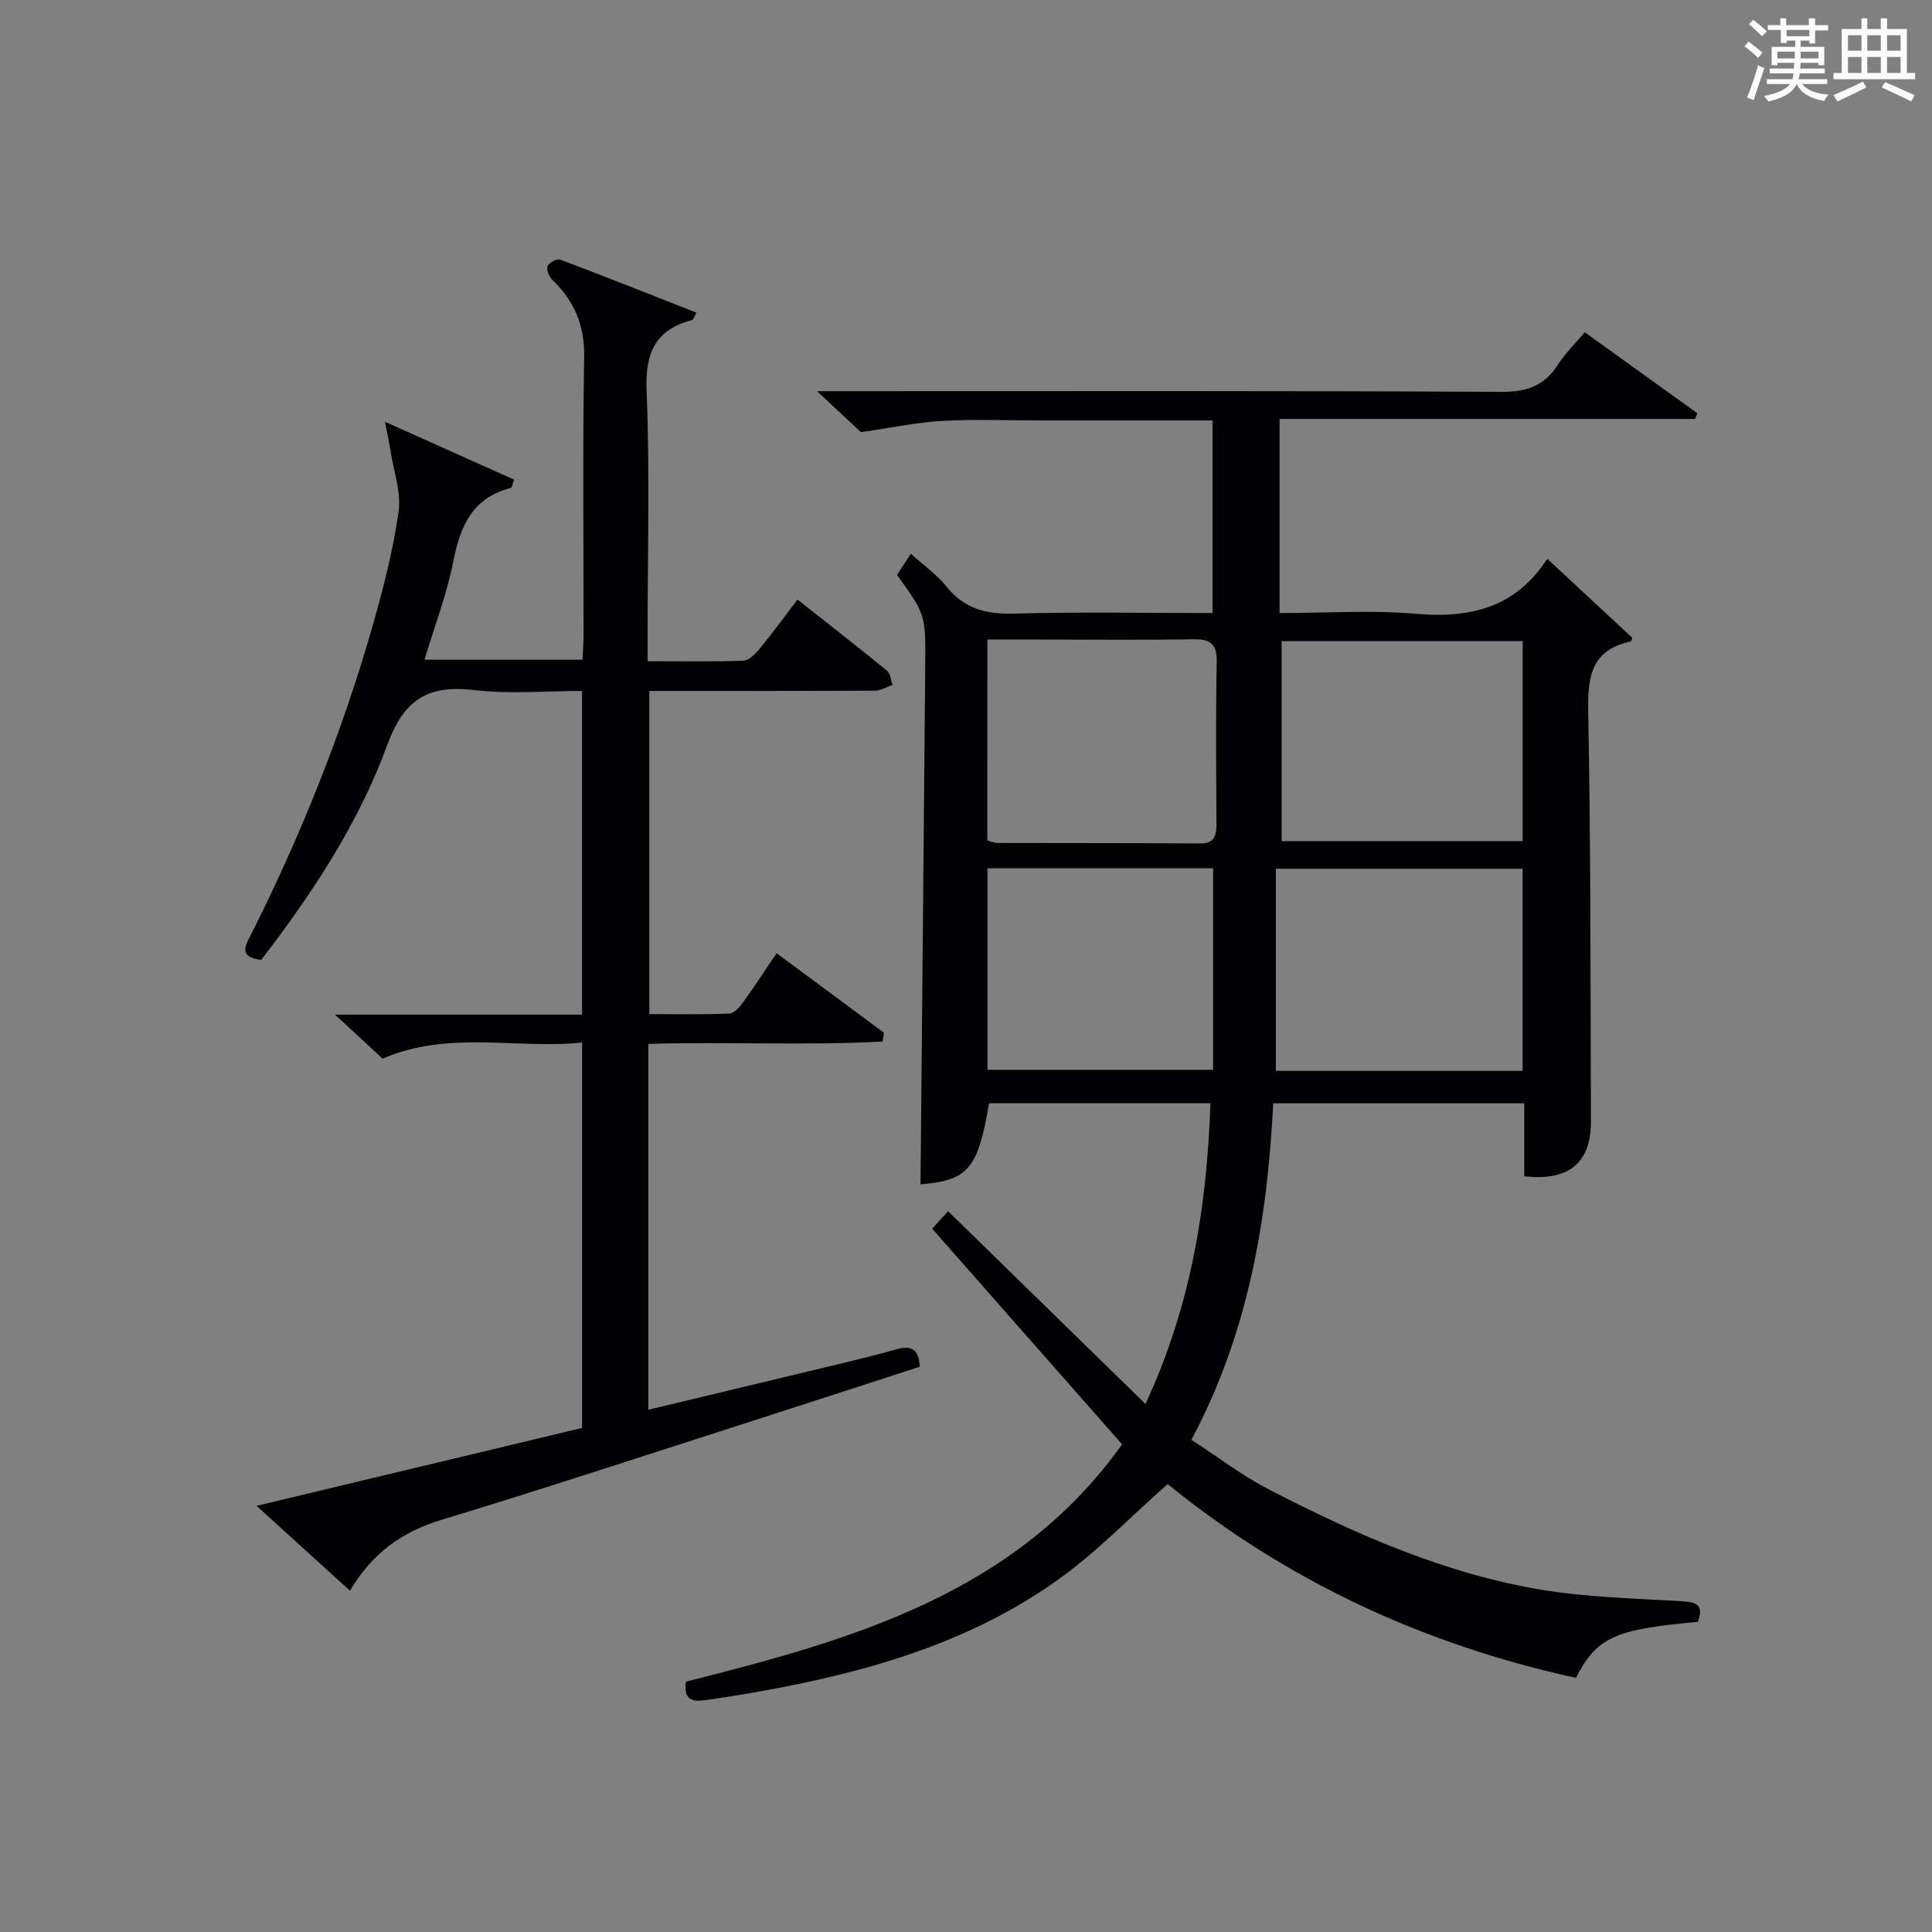 <?xml version="1.0" encoding="utf-8"?>
<svg version="1.1" id="漢_ZDIC_典" xmlns="http://www.w3.org/2000/svg" xmlns:xlink="http://www.w3.org/1999/xlink" x="0px" y="0px"
	 viewBox="0 0 400 400" style="enable-background:new 0 0 400 400;" xml:space="preserve">
<rect x="0" y="0" width="400" height="400" fill="#808080" stroke="none"/>
<style type="text/css">
	.st1{fill:#010104;}
	.st0{fill:#fbfcfa;}
</style>
<g>
	<path class="st0" d="M361.2,9.6l0.8-1c0.9,0.7,1.9,1.4,2.9,2.3L364,12C363,11,362,10.2,361.2,9.6z M361.7,20.2
		c0.9-2.1,1.6-4.3,2.3-6.7c0.4,0.2,0.8,0.4,1.3,0.6c-0.7,2.1-1.5,4.3-2.2,6.6L361.7,20.2z M362.1,5l0.9-0.9c1,0.8,2,1.6,2.8,2.4
		l-1,1C363.9,6.6,363,5.8,362.1,5z M374.6,3.8h1.2v1.4h2.7v1.1h-2.7v2.7h-1.2V8.4h-1.8v1.3h4.9v3.8h-1.2v-0.5h-3.7
		c0,0.4-0.1,0.9-0.1,1.2h5.1v1h-5.2c0,0.5-0.1,0.9-0.3,1.2h6v1h-5.2c1.1,1.3,2.9,2,5.5,2.2c-0.4,0.4-0.7,0.8-0.9,1.3
		c-2.9-0.5-4.8-1.6-5.7-3.5H372c-0.8,1.7-2.7,2.9-5.9,3.6c-0.2-0.4-0.6-0.8-0.9-1.1c2.8-0.6,4.6-1.4,5.4-2.5h-4.8v-1h5.3
		c0.1-0.3,0.2-0.7,0.2-1.2h-4.9v-1h5c0-0.4,0-0.8,0.1-1.2H368v0.5h-1.2V9.7h4.9V8.4h-1.8v0.5h-1.2V6.2H366V5.2h2.6V3.8h1.2v1.4h4.7
		V3.8z M368,12.1h3.6c0-0.4,0-0.9,0-1.4H368V12.1z M369.9,7.5h4.7V6.2h-4.7V7.5z M376.5,10.7h-3.7c0,0.5,0,1,0,1.4h3.7V10.7z"/>
	<path class="st0" d="M385.3,3.8h1.3V6h2.8V3.8h1.3V6h4.1v9.1h1.7v1.3h-16.9v-1.3h1.7V6h4.1V3.8z M385.7,16.9l0.7,1.2
		c-1.8,0.9-3.8,1.9-6,2.9c-0.2-0.4-0.5-0.8-0.8-1.3C381.9,18.7,383.9,17.8,385.7,16.9z M382.6,10.5h2.8V7.3h-2.8V10.5z M382.6,15.1
		h2.8v-3.3h-2.8V15.1z M386.6,10.5h2.8V7.3h-2.8V10.5z M386.6,15.1h2.8v-3.3h-2.8V15.1z M390.3,17c2.1,0.9,4.1,1.8,6.1,2.7l-0.7,1.3
		c-2.2-1.1-4.2-2-6.1-2.9L390.3,17z M393.5,7.3h-2.8v3.2h2.8V7.3z M390.7,15.1h2.8v-3.3h-2.8V15.1z"/>
	
	<path class="st1" d="M351.54,335.79c-17.22,1.53-20.93,3.19-25.27,11.59c-31.39-6.85-59.83-20.05-84.52-40.12
		c-7.62,6.72-14.57,13.98-22.6,19.73c-18.2,13.04-39.28,19.11-61.04,23.06c-3.92,0.71-7.86,1.34-11.81,1.91
		c-2.49,0.36-4.9,0.39-4.28-3.79c34.12-8.61,68.11-18.06,90.3-49.13c-13.23-15.02-26.17-29.72-39.32-44.65
		c1.39-1.53,2.32-2.57,3.29-3.63c13.64,13.32,27.04,26.41,40.87,39.92c9.46-20.37,12.71-40.84,13.45-62.26c-15.45,0-30.66,0-45.84,0
		c-2.29,13.67-4.4,15.98-14.19,16.79c0.33-35.8,0.68-71.7,0.98-107.59c0.09-10.44,0.01-10.45-5.84-18.59
		c0.83-1.28,1.72-2.64,2.86-4.39c2.59,2.35,5.35,4.28,7.38,6.81c3.7,4.61,8.23,5.74,13.95,5.59c13.64-0.37,27.29-0.12,41.14-0.12
		c0-13.38,0-26.42,0-39.87c-12.16,0-23.8,0-35.44,0c-6.83,0-13.68-0.28-20.49,0.09c-5.19,0.28-10.33,1.39-16.88,2.33
		c-1.8-1.68-4.92-4.6-9.08-8.48c2.91,0,4.62,0,6.33,0c45.16,0,90.32-0.1,135.48,0.14c5.25,0.03,8.82-1.31,11.6-5.66
		c1.5-2.34,3.56-4.33,5.54-6.68c7.94,5.71,15.63,11.24,23.32,16.78c-0.16,0.39-0.32,0.78-0.47,1.17c-28.55,0-57.09,0-86.04,0
		c0,13.54,0,26.56,0,40.18c9.74,0,19.07-0.63,28.28,0.16c11.07,0.96,20.29-1.21,26.79-10.87c0.36-0.53,0.99-0.87,0.46-0.42
		c5.93,5.51,11.7,10.88,17.5,16.26c-0.1,0.22-0.19,0.73-0.38,0.77c-8.34,1.81-8.88,7.55-8.74,14.87
		c0.53,28.15,0.45,56.32,0.56,84.48c0.03,8.55-4.57,12.44-13.81,11.35c0-2.39,0-4.85,0-7.3c0-2.47,0-4.95,0-7.79
		c-17.48,0-34.51,0-51.97,0c-1.23,24.08-5.12,47.52-16.95,69.66c5.42,3.51,10.44,7.38,15.98,10.25
		c18.04,9.32,36.61,17.54,56.81,20.85c9.47,1.55,19.17,1.75,28.78,2.33C351.11,331.7,352.83,332.14,351.54,335.79z M315.24,179.86
		c-17.09,0-33.79,0-51.09,0c0,14.17,0,27.9,0,41.85c16.88,0,33.81,0,51.09,0C315.24,207.8,315.24,194.04,315.24,179.86z
		 M265.35,132.74c0,14.03,0,27.73,0,41.41c16.86,0,33.37,0,49.91,0c0-14.01,0-27.57,0-41.41
		C298.4,132.74,281.88,132.74,265.35,132.74z M204.41,174c0.82,0.22,1.44,0.52,2.07,0.53c13.98,0.04,27.96,0,41.94,0.1
		c3.14,0.02,3.44-1.71,3.43-4.16c-0.05-11.15-0.16-22.3,0.06-33.45c0.08-3.93-1.54-4.72-5.04-4.67
		c-10.32,0.18-20.64,0.06-30.96,0.06c-3.77,0-7.55,0-11.49,0C204.41,146.73,204.41,160.31,204.41,174z M251.16,179.77
		c-15.75,0-31.15,0-46.71,0c0,14.1,0,27.84,0,41.73c15.61,0,30.95,0,46.71,0C251.16,207.46,251.16,193.85,251.16,179.77z"/>
	<path class="st1" d="M134.23,216.12c0,25.51,0,50.32,0,75.75c10.52-2.52,20.76-4.96,30.99-7.43c6.77-1.64,13.57-3.16,20.27-5.05
		c3.23-0.91,4.7-0.13,4.95,3.57c-12.15,3.94-24.27,7.9-36.42,11.8c-20.85,6.69-41.65,13.55-62.61,19.9
		c-8.26,2.5-14.49,7.06-18.95,14.69c-6.42-5.84-12.5-11.36-19.34-17.58c23.06-5.52,45.11-10.79,67.4-16.13c0-26.41,0-52.67,0-79.8
		c-13.63,1.42-27.47-2.6-41.31,3.33c-2.75-2.54-5.85-5.4-9.85-9.1c17.75,0,34.29,0,51.15,0c0-22.42,0-44.33,0-67.02
		c-7.44,0-14.95,0.69-22.27-0.17c-9.57-1.12-14.55,1.79-18.07,11.38c-5.96,16.26-15.57,30.8-26.09,44.48
		c-5.05-0.63-3.1-3.27-1.93-5.61c10.22-20.39,18.68-41.49,24.96-63.42c2.23-7.8,4.26-15.72,5.41-23.73c0.58-4.01-1-8.33-1.64-12.51
		c-0.25-1.59-0.6-3.17-1.17-6.15c9.87,4.43,18.32,8.22,26.7,11.98c-0.39,1.15-0.43,1.67-0.6,1.71c-7.91,1.99-10.51,7.81-11.95,15.17
		c-1.33,6.79-3.85,13.34-5.98,20.41c10.97,0,21.53,0,32.72,0c0.07-1.65,0.22-3.4,0.22-5.16c0.02-19.17-0.21-38.33,0.13-57.49
		c0.11-6.58-2.04-11.61-6.6-16.01c-0.67-0.65-1.28-2.11-0.99-2.82c0.29-0.72,1.96-1.61,2.62-1.36c9.41,3.54,18.76,7.27,28.21,10.98
		c-0.54,0.99-0.64,1.47-0.85,1.52c-7.73,2-9.79,6.87-9.47,14.72c0.68,16.64,0.21,33.32,0.21,49.99c0,1.8,0,3.59,0,5.94
		c6.92,0,13.37,0.12,19.8-0.11c1.17-0.04,2.5-1.39,3.37-2.45c2.62-3.18,5.05-6.53,7.86-10.21c6.38,5.04,12.52,9.82,18.54,14.73
		c0.71,0.58,0.78,1.95,1.14,2.95c-1.2,0.41-2.39,1.17-3.59,1.18c-12.17,0.09-24.33,0.06-36.5,0.07c-3.31,0-6.61,0-10.27,0
		c0,22.28,0,44.19,0,66.9c5.41,0,11,0.12,16.57-0.11c1-0.04,2.14-1.35,2.86-2.34c2.32-3.2,4.46-6.52,6.92-10.16
		c7.63,5.65,14.92,11.05,22.21,16.45c-0.08,0.61-0.15,1.22-0.23,1.84C166.74,216.49,150.65,215.66,134.23,216.12z"/>
	
	
	
	
</g>
</svg>
